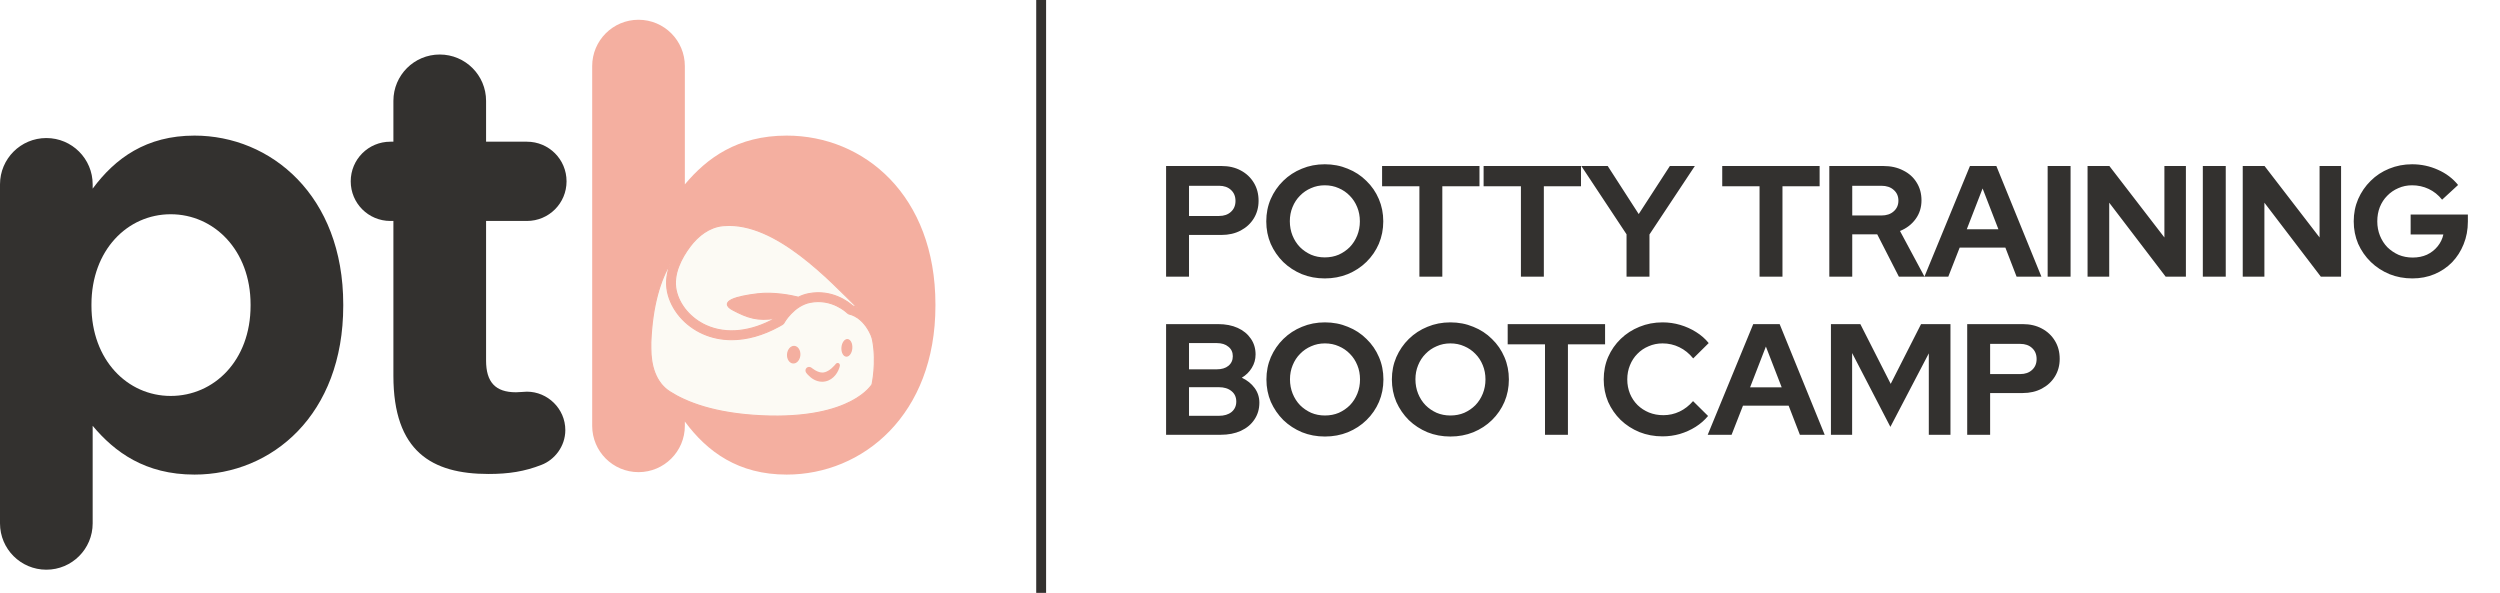 <svg width="253" height="60" viewBox="0 0 253 60" fill="none" xmlns="http://www.w3.org/2000/svg">
<path d="M0 52.964V18.659C0 16.068 2.098 13.97 4.689 13.97C7.281 13.97 9.378 16.068 9.378 18.659V19.091C11.661 16.006 14.808 13.723 19.682 13.723C27.395 13.723 34.737 19.77 34.737 30.814V30.937C34.737 41.981 27.518 48.028 19.682 48.028C14.684 48.028 11.6 45.745 9.378 43.092V52.964C9.378 55.555 7.281 57.653 4.689 57.653C2.098 57.653 0 55.555 0 52.964ZM17.276 40.069C21.657 40.069 25.358 36.49 25.358 30.937V30.814C25.358 25.323 21.657 21.682 17.276 21.682C12.895 21.682 9.255 25.323 9.255 30.814V30.937C9.255 36.429 12.895 40.069 17.276 40.069Z" fill="#33312F"/>
<path d="M49.437 47.966C43.699 47.966 39.812 45.683 39.812 38.033V22.361H39.504C37.282 22.361 35.493 20.572 35.493 18.35C35.493 16.129 37.282 14.34 39.504 14.34H39.812V10.206C39.812 7.615 41.91 5.517 44.501 5.517C47.093 5.517 49.191 7.615 49.191 10.206V14.34H53.324C55.545 14.34 57.335 16.129 57.335 18.35C57.335 20.572 55.545 22.361 53.324 22.361H49.191V36.49C49.191 38.65 50.116 39.698 52.214 39.698C52.522 39.698 53.139 39.637 53.324 39.637C55.422 39.637 57.211 41.364 57.211 43.524C57.211 45.19 56.101 46.547 54.805 47.041C53.078 47.719 51.473 47.966 49.437 47.966Z" fill="#33312F"/>
<path d="M59.929 6.689V43.092C59.929 45.683 62.027 47.781 64.618 47.781C67.209 47.781 69.307 45.683 69.307 43.092V42.66C71.59 45.745 74.737 48.028 79.611 48.028C87.323 48.028 94.666 41.981 94.666 30.937V30.814C94.666 19.77 87.447 13.723 79.611 13.723C74.613 13.723 71.528 16.006 69.307 18.659V6.689C69.307 4.098 67.209 2 64.618 2C62.027 2 59.929 4.098 59.929 6.689Z" fill="#F4AFA0"/>
<g filter="url(#filter0_d_1539_1348)">
<path d="M66.88 24.572C66.519 25.493 66.336 26.509 66.552 27.544C66.926 29.338 68.301 30.957 70.138 31.772C71.046 32.175 72.025 32.374 73.046 32.374C74.585 32.374 76.217 31.92 77.841 31.028L78.165 30.843C78.234 30.803 78.29 30.743 78.329 30.673L78.33 30.674C78.334 30.667 78.58 30.227 79.037 29.749C79.495 29.27 80.16 28.757 81.002 28.595C83.197 28.172 84.69 29.605 84.761 29.676V29.677C84.826 29.741 84.912 29.784 85.001 29.8C85.043 29.808 86.332 30.053 87.147 31.904C87.224 32.077 87.281 32.276 87.316 32.463C87.529 33.604 87.512 34.718 87.441 35.547C87.406 35.961 87.357 36.304 87.317 36.543C87.297 36.663 87.28 36.756 87.267 36.82C87.261 36.851 87.256 36.876 87.253 36.892C87.251 36.897 87.25 36.902 87.249 36.906C87.248 36.907 87.249 36.908 87.248 36.909C87.244 36.916 87.239 36.926 87.23 36.939C87.214 36.964 87.187 37.001 87.151 37.049C87.079 37.145 86.966 37.282 86.8 37.447C86.47 37.775 85.933 38.211 85.112 38.634C83.469 39.481 80.684 40.281 76.125 40.076C71.294 39.86 68.416 38.689 66.78 37.64C65.34 36.717 64.863 34.985 64.863 33.252V32.638C65.015 28.873 65.838 26.315 66.88 24.572Z" fill="#FCFAF4" stroke="#F4AFA0" stroke-width="0.115"/>
<path d="M72.309 20.83C74.912 20.627 77.607 22.047 79.991 23.852C82.373 25.656 84.431 27.833 85.763 29.131C85.763 29.131 85.764 29.133 85.765 29.134C85.566 29.041 85.402 28.986 85.292 28.957C84.877 28.587 83.196 27.264 80.834 27.721C80.456 27.794 80.112 27.92 79.799 28.076C79.081 27.9 77.318 27.538 75.65 27.736C74.628 27.858 73.632 28.047 73.077 28.306C72.938 28.372 72.823 28.443 72.742 28.521C72.661 28.6 72.609 28.69 72.609 28.792C72.609 28.893 72.66 28.992 72.754 29.088C72.847 29.183 72.987 29.28 73.177 29.38C73.882 29.749 74.507 30.045 75.21 30.199C75.861 30.342 76.576 30.359 77.483 30.207C74.998 31.594 72.528 31.858 70.499 30.958C68.916 30.256 67.739 28.877 67.424 27.363C67.089 25.757 67.952 24.119 68.83 22.944C69.641 21.858 70.783 20.982 72.118 20.843C72.179 20.837 72.227 20.834 72.258 20.832C72.274 20.831 72.287 20.83 72.295 20.83H72.309Z" fill="#FCFAF4" stroke="#F4AFA0" stroke-width="0.115"/>
<path d="M84.768 32.38C84.648 32.371 84.522 32.441 84.418 32.584C84.314 32.726 84.238 32.932 84.22 33.168C84.202 33.403 84.246 33.618 84.326 33.774C84.407 33.931 84.52 34.02 84.641 34.03C84.761 34.039 84.887 33.969 84.991 33.825C85.095 33.684 85.17 33.478 85.188 33.242C85.206 33.006 85.164 32.791 85.083 32.635C85.002 32.477 84.888 32.389 84.768 32.38Z" fill="#F4AFA0" stroke="#F4AFA0" stroke-width="0.136"/>
<path d="M79.386 33.069C79.225 33.056 79.067 33.131 78.943 33.271C78.819 33.411 78.732 33.614 78.714 33.846C78.696 34.079 78.751 34.293 78.852 34.451C78.954 34.608 79.098 34.706 79.259 34.718C79.42 34.73 79.577 34.656 79.701 34.516C79.826 34.376 79.913 34.173 79.931 33.94C79.949 33.707 79.894 33.493 79.792 33.336C79.691 33.179 79.547 33.081 79.386 33.069Z" fill="#F4AFA0" stroke="#F4AFA0" stroke-width="0.136"/>
<path d="M83.564 34.846C83.599 34.8 83.645 34.762 83.7 34.744C83.754 34.725 83.813 34.727 83.863 34.75C83.914 34.773 83.954 34.815 83.977 34.868C84 34.922 84.002 34.981 83.991 35.037C83.991 35.037 83.991 35.037 83.991 35.037C83.976 35.103 83.957 35.169 83.936 35.235C83.722 35.889 83.141 36.621 82.21 36.634C81.569 36.631 81.068 36.271 80.732 35.902C80.688 35.852 80.644 35.801 80.601 35.747C80.543 35.673 80.509 35.58 80.511 35.485C80.514 35.389 80.552 35.3 80.618 35.234C80.684 35.168 80.775 35.131 80.87 35.129C80.966 35.127 81.058 35.162 81.132 35.22C81.132 35.22 81.132 35.22 81.132 35.22C81.177 35.255 81.221 35.288 81.263 35.318C81.592 35.555 81.927 35.705 82.21 35.701C82.597 35.713 83.069 35.415 83.457 34.974C83.494 34.932 83.53 34.889 83.564 34.846Z" fill="#F4AFA0"/>
</g>
<line x1="105.365" x2="105.365" y2="60" stroke="#33312F"/>
<path d="M118.008 28V16.8H123.624C124.36 16.8 125.005 16.949 125.56 17.248C126.125 17.547 126.568 17.963 126.888 18.496C127.208 19.019 127.368 19.627 127.368 20.32C127.368 20.981 127.208 21.573 126.888 22.096C126.568 22.619 126.125 23.029 125.56 23.328C124.995 23.627 124.349 23.776 123.624 23.776H120.328V28H118.008ZM120.328 21.856H123.368C123.869 21.856 124.269 21.717 124.568 21.44C124.877 21.163 125.032 20.795 125.032 20.336C125.032 19.867 124.877 19.493 124.568 19.216C124.269 18.939 123.869 18.8 123.368 18.8H120.328V21.856ZM134.067 28.176C133.235 28.176 132.461 28.032 131.747 27.744C131.032 27.445 130.403 27.035 129.859 26.512C129.325 25.979 128.904 25.365 128.595 24.672C128.296 23.968 128.147 23.211 128.147 22.4C128.147 21.589 128.296 20.837 128.595 20.144C128.904 19.44 129.325 18.827 129.859 18.304C130.403 17.771 131.032 17.36 131.747 17.072C132.461 16.773 133.235 16.624 134.067 16.624C134.899 16.624 135.672 16.773 136.387 17.072C137.112 17.36 137.741 17.771 138.275 18.304C138.819 18.827 139.24 19.44 139.539 20.144C139.837 20.837 139.987 21.589 139.987 22.4C139.987 23.211 139.837 23.968 139.539 24.672C139.24 25.365 138.819 25.979 138.275 26.512C137.741 27.035 137.112 27.445 136.387 27.744C135.672 28.032 134.899 28.176 134.067 28.176ZM134.067 26.048C134.579 26.048 135.048 25.957 135.475 25.776C135.901 25.584 136.275 25.328 136.595 25.008C136.915 24.677 137.165 24.288 137.347 23.84C137.528 23.392 137.619 22.912 137.619 22.4C137.619 21.877 137.528 21.397 137.347 20.96C137.165 20.512 136.915 20.128 136.595 19.808C136.275 19.477 135.901 19.221 135.475 19.04C135.048 18.848 134.579 18.752 134.067 18.752C133.565 18.752 133.101 18.848 132.675 19.04C132.248 19.221 131.875 19.477 131.555 19.808C131.235 20.128 130.984 20.512 130.803 20.96C130.621 21.397 130.531 21.872 130.531 22.384C130.531 22.907 130.621 23.392 130.803 23.84C130.984 24.288 131.235 24.677 131.555 25.008C131.875 25.328 132.248 25.584 132.675 25.776C133.101 25.957 133.565 26.048 134.067 26.048ZM143.643 28V18.848H139.867V16.8H149.723V18.848H145.963V28H143.643ZM153.917 28V18.848H150.141V16.8H159.997V18.848H156.237V28H153.917ZM164.606 28V23.712L160.03 16.8H162.702L165.838 21.664L168.99 16.8H171.518L166.926 23.728V28H164.606ZM178.066 28V18.848H174.29V16.8H184.146V18.848H180.386V28H178.066ZM185.127 28V16.8H190.599C191.357 16.8 192.023 16.949 192.599 17.248C193.186 17.536 193.639 17.941 193.959 18.464C194.29 18.987 194.455 19.589 194.455 20.272C194.455 20.987 194.258 21.616 193.863 22.16C193.469 22.704 192.941 23.109 192.279 23.376L194.759 28H192.167L189.975 23.712H187.447V28H185.127ZM187.447 21.808H190.391C190.914 21.808 191.33 21.669 191.639 21.392C191.959 21.115 192.119 20.752 192.119 20.304C192.119 19.856 191.959 19.493 191.639 19.216C191.33 18.939 190.914 18.8 190.391 18.8H187.447V21.808ZM194.751 28L199.359 16.8H202.031L206.591 28H204.079L202.943 25.056H198.319L197.167 28H194.751ZM199.039 23.2H202.239L200.639 19.072L199.039 23.2ZM207.222 28V16.8H209.542V28H207.222ZM211.261 28V16.8H213.469L219.037 24.032V16.8H221.213V28H219.165L213.453 20.512V28H211.261ZM222.926 28V16.8H225.246V28H222.926ZM226.965 28V16.8H229.173L234.741 24.032V16.8H236.917V28H234.869L229.157 20.512V28H226.965ZM244.133 28.176C243.301 28.176 242.528 28.032 241.813 27.744C241.099 27.445 240.469 27.035 239.925 26.512C239.381 25.979 238.955 25.365 238.645 24.672C238.347 23.968 238.197 23.211 238.197 22.4C238.197 21.589 238.347 20.837 238.645 20.144C238.955 19.44 239.376 18.827 239.909 18.304C240.443 17.771 241.067 17.36 241.781 17.072C242.507 16.773 243.28 16.624 244.101 16.624C245.029 16.624 245.904 16.811 246.725 17.184C247.547 17.547 248.224 18.059 248.757 18.72L247.141 20.208C246.757 19.728 246.304 19.365 245.781 19.12C245.259 18.875 244.699 18.752 244.101 18.752C243.6 18.752 243.136 18.848 242.709 19.04C242.283 19.221 241.909 19.477 241.589 19.808C241.269 20.128 241.019 20.512 240.837 20.96C240.667 21.397 240.581 21.877 240.581 22.4C240.581 22.923 240.672 23.408 240.853 23.856C241.035 24.304 241.285 24.693 241.605 25.024C241.936 25.344 242.315 25.6 242.741 25.792C243.179 25.973 243.653 26.064 244.165 26.064C244.699 26.064 245.179 25.968 245.605 25.776C246.032 25.573 246.389 25.296 246.677 24.944C246.976 24.581 247.173 24.176 247.269 23.728H243.957V21.712H249.749V22.416C249.749 23.248 249.605 24.016 249.317 24.72C249.04 25.413 248.651 26.021 248.149 26.544C247.648 27.056 247.056 27.456 246.373 27.744C245.691 28.032 244.944 28.176 244.133 28.176ZM118.008 44V32.8H123.272C124.029 32.8 124.691 32.928 125.256 33.184C125.821 33.44 126.264 33.803 126.584 34.272C126.904 34.731 127.064 35.264 127.064 35.872C127.064 36.363 126.936 36.816 126.68 37.232C126.435 37.637 126.099 37.968 125.672 38.224C126.216 38.48 126.648 38.827 126.968 39.264C127.288 39.701 127.448 40.197 127.448 40.752C127.448 41.392 127.283 41.957 126.952 42.448C126.632 42.939 126.173 43.323 125.576 43.6C124.989 43.867 124.307 44 123.528 44H118.008ZM120.328 37.376H123.128C123.629 37.376 124.024 37.259 124.312 37.024C124.611 36.779 124.76 36.453 124.76 36.048C124.76 35.643 124.611 35.323 124.312 35.088C124.024 34.843 123.629 34.72 123.128 34.72H120.328V37.376ZM120.328 42.08H123.352C123.885 42.08 124.312 41.952 124.632 41.696C124.952 41.429 125.112 41.077 125.112 40.64C125.112 40.192 124.952 39.84 124.632 39.584C124.312 39.317 123.885 39.184 123.352 39.184H120.328V42.08ZM134.082 44.176C133.25 44.176 132.477 44.032 131.762 43.744C131.048 43.445 130.418 43.035 129.874 42.512C129.341 41.979 128.92 41.365 128.61 40.672C128.312 39.968 128.162 39.211 128.162 38.4C128.162 37.589 128.312 36.837 128.61 36.144C128.92 35.44 129.341 34.827 129.874 34.304C130.418 33.771 131.048 33.36 131.762 33.072C132.477 32.773 133.25 32.624 134.082 32.624C134.914 32.624 135.688 32.773 136.402 33.072C137.128 33.36 137.757 33.771 138.29 34.304C138.834 34.827 139.256 35.44 139.554 36.144C139.853 36.837 140.002 37.589 140.002 38.4C140.002 39.211 139.853 39.968 139.554 40.672C139.256 41.365 138.834 41.979 138.29 42.512C137.757 43.035 137.128 43.445 136.402 43.744C135.688 44.032 134.914 44.176 134.082 44.176ZM134.082 42.048C134.594 42.048 135.064 41.957 135.49 41.776C135.917 41.584 136.29 41.328 136.61 41.008C136.93 40.677 137.181 40.288 137.362 39.84C137.544 39.392 137.634 38.912 137.634 38.4C137.634 37.877 137.544 37.397 137.362 36.96C137.181 36.512 136.93 36.128 136.61 35.808C136.29 35.477 135.917 35.221 135.49 35.04C135.064 34.848 134.594 34.752 134.082 34.752C133.581 34.752 133.117 34.848 132.69 35.04C132.264 35.221 131.89 35.477 131.57 35.808C131.25 36.128 131 36.512 130.818 36.96C130.637 37.397 130.546 37.872 130.546 38.384C130.546 38.907 130.637 39.392 130.818 39.84C131 40.288 131.25 40.677 131.57 41.008C131.89 41.328 132.264 41.584 132.69 41.776C133.117 41.957 133.581 42.048 134.082 42.048ZM146.778 44.176C145.946 44.176 145.173 44.032 144.458 43.744C143.743 43.445 143.114 43.035 142.57 42.512C142.037 41.979 141.615 41.365 141.306 40.672C141.007 39.968 140.858 39.211 140.858 38.4C140.858 37.589 141.007 36.837 141.306 36.144C141.615 35.44 142.037 34.827 142.57 34.304C143.114 33.771 143.743 33.36 144.458 33.072C145.173 32.773 145.946 32.624 146.778 32.624C147.61 32.624 148.383 32.773 149.098 33.072C149.823 33.36 150.453 33.771 150.986 34.304C151.53 34.827 151.951 35.44 152.25 36.144C152.549 36.837 152.698 37.589 152.698 38.4C152.698 39.211 152.549 39.968 152.25 40.672C151.951 41.365 151.53 41.979 150.986 42.512C150.453 43.035 149.823 43.445 149.098 43.744C148.383 44.032 147.61 44.176 146.778 44.176ZM146.778 42.048C147.29 42.048 147.759 41.957 148.186 41.776C148.613 41.584 148.986 41.328 149.306 41.008C149.626 40.677 149.877 40.288 150.058 39.84C150.239 39.392 150.33 38.912 150.33 38.4C150.33 37.877 150.239 37.397 150.058 36.96C149.877 36.512 149.626 36.128 149.306 35.808C148.986 35.477 148.613 35.221 148.186 35.04C147.759 34.848 147.29 34.752 146.778 34.752C146.277 34.752 145.813 34.848 145.386 35.04C144.959 35.221 144.586 35.477 144.266 35.808C143.946 36.128 143.695 36.512 143.514 36.96C143.333 37.397 143.242 37.872 143.242 38.384C143.242 38.907 143.333 39.392 143.514 39.84C143.695 40.288 143.946 40.677 144.266 41.008C144.586 41.328 144.959 41.584 145.386 41.776C145.813 41.957 146.277 42.048 146.778 42.048ZM156.354 44V34.848H152.578V32.8H162.434V34.848H158.674V44H156.354ZM168.248 44.16C167.416 44.16 166.637 44.016 165.912 43.728C165.187 43.429 164.552 43.019 164.008 42.496C163.475 41.973 163.053 41.365 162.744 40.672C162.445 39.968 162.296 39.211 162.296 38.4C162.296 37.579 162.445 36.821 162.744 36.128C163.053 35.424 163.48 34.811 164.024 34.288C164.568 33.765 165.197 33.36 165.912 33.072C166.637 32.773 167.416 32.624 168.248 32.624C168.867 32.624 169.464 32.709 170.04 32.88C170.616 33.051 171.149 33.291 171.64 33.6C172.141 33.909 172.568 34.283 172.92 34.72L171.352 36.272C170.947 35.771 170.477 35.392 169.944 35.136C169.421 34.88 168.856 34.752 168.248 34.752C167.747 34.752 167.277 34.848 166.84 35.04C166.403 35.221 166.024 35.477 165.704 35.808C165.384 36.128 165.133 36.512 164.952 36.96C164.771 37.397 164.68 37.877 164.68 38.4C164.68 38.912 164.771 39.392 164.952 39.84C165.133 40.277 165.389 40.661 165.72 40.992C166.051 41.312 166.435 41.563 166.872 41.744C167.32 41.925 167.805 42.016 168.328 42.016C168.915 42.016 169.464 41.893 169.976 41.648C170.488 41.403 170.941 41.051 171.336 40.592L172.856 42.096C172.504 42.523 172.083 42.891 171.592 43.2C171.101 43.509 170.568 43.749 169.992 43.92C169.427 44.08 168.845 44.16 168.248 44.16ZM172.82 44L177.428 32.8H180.1L184.66 44H182.148L181.012 41.056H176.388L175.236 44H172.82ZM177.108 39.2H180.308L178.708 35.072L177.108 39.2ZM185.291 44V32.8H188.267L191.339 38.848L194.411 32.8H197.387V44H195.195V35.76L191.307 43.2L187.435 35.728V44H185.291ZM199.081 44V32.8H204.697C205.433 32.8 206.078 32.949 206.633 33.248C207.198 33.547 207.641 33.963 207.961 34.496C208.281 35.019 208.441 35.627 208.441 36.32C208.441 36.981 208.281 37.573 207.961 38.096C207.641 38.619 207.198 39.029 206.633 39.328C206.067 39.627 205.422 39.776 204.697 39.776H201.401V44H199.081ZM201.401 37.856H204.441C204.942 37.856 205.342 37.717 205.641 37.44C205.95 37.163 206.105 36.795 206.105 36.336C206.105 35.867 205.95 35.493 205.641 35.216C205.342 34.939 204.942 34.8 204.441 34.8H201.401V37.856Z" fill="#33312F"/>
<defs>
<filter id="filter0_d_1539_1348" x="61.805" y="18.753" width="30.741" height="27.413" filterUnits="userSpaceOnUse" color-interpolation-filters="sRGB">
<feFlood flood-opacity="0" result="BackgroundImageFix"/>
<feColorMatrix in="SourceAlpha" type="matrix" values="0 0 0 0 0 0 0 0 0 0 0 0 0 0 0 0 0 0 127 0" result="hardAlpha"/>
<feOffset dx="1" dy="2"/>
<feGaussianBlur stdDeviation="2"/>
<feComposite in2="hardAlpha" operator="out"/>
<feColorMatrix type="matrix" values="0 0 0 0 0.84 0 0 0 0 0.446 0 0 0 0 0.36 0 0 0 0.8 0"/>
<feBlend mode="normal" in2="BackgroundImageFix" result="effect1_dropShadow_1539_1348"/>
<feBlend mode="normal" in="SourceGraphic" in2="effect1_dropShadow_1539_1348" result="shape"/>
</filter>
</defs>
</svg>
